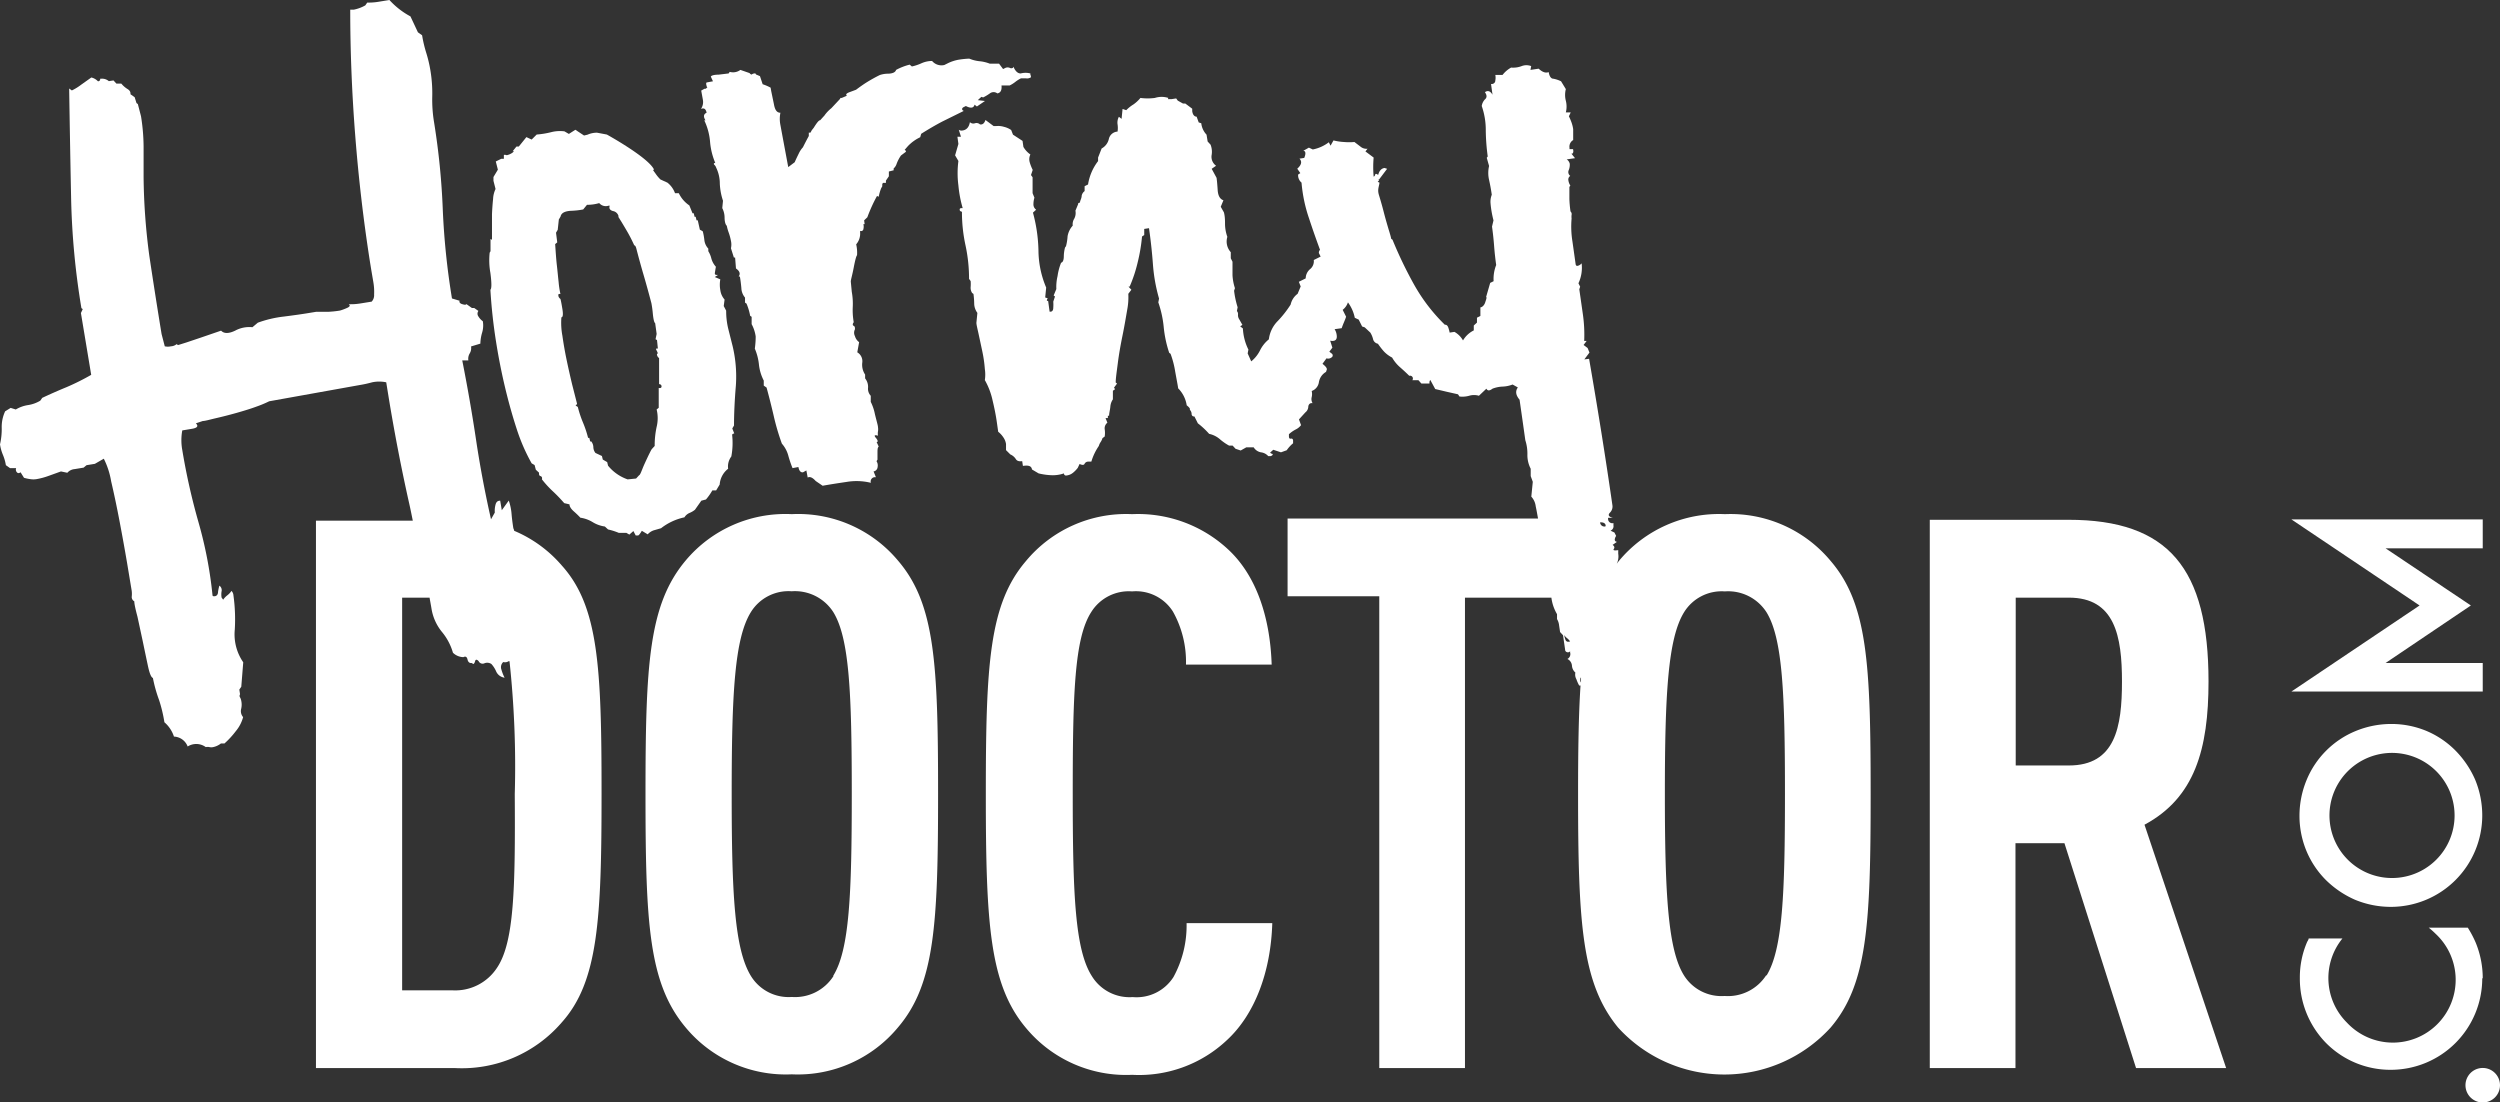 <svg xmlns="http://www.w3.org/2000/svg" viewBox="0 0 204.22 90.06"><rect x="0" y="0" width="204.22" height="90.06" fill="#333333" stroke="none"/><defs><style>.cls-1{fill:#fff;}</style></defs><title>logo-horny-doctor</title><g id="Layer_2" data-name="Layer 2"><g id="Layer_1-2" data-name="Layer 1"><path class="cls-1" d="M42,43.36c0-.08-.05-.15-.07-.23-.06-.39-.11-.76-.14-1.13a4.42,4.42,0,0,0-.23-1.11l-.57.79-.13-.78c-.2,0-.33.09-.39.36a1.89,1.89,0,0,0-.05.61l-.31.55q-.74-3.27-1.22-6.48t-1.13-6.5l.5,0a.84.84,0,0,1,.11-.57.85.85,0,0,0,.11-.57l.76-.23a3.43,3.43,0,0,1,.15-.92,2,2,0,0,0,.05-.91,1.3,1.3,0,0,1-.36-.39.38.38,0,0,1,0-.45l-.34-.24-.19,0-.45-.32c-.05.08-.17.06-.36,0s-.25-.19-.19-.27l-.63-.19a60.39,60.39,0,0,1-.75-7.26A59.2,59.2,0,0,0,35.46,10a11.23,11.23,0,0,1-.15-2.12,11.32,11.32,0,0,0-.15-2.12,10.51,10.51,0,0,0-.34-1.44,10.5,10.5,0,0,1-.34-1.44l-.34-.24-.61-1.3A6.44,6.44,0,0,1,31.81,0l-.92.15A4.68,4.68,0,0,1,30,.21l-.16.23a3.21,3.21,0,0,1-.94.35l-.29,0q0,5.08.41,10.31t1.2,10.28l.11.68.17,1a4.56,4.56,0,0,1,.06,1,.76.76,0,0,1-.2.58l-.93.15a4.81,4.81,0,0,1-.94.06c.15.11.08.22-.2.33a4,4,0,0,1-.52.19,8.43,8.43,0,0,1-.94.1q-.45,0-1,0l-.49.08c-.65.11-1.37.21-2.16.31a9.26,9.26,0,0,0-2.12.5l-.44.37a2.42,2.42,0,0,0-1.41.28q-.79.38-1.15,0l-1.66.57-1.19.4-.67.21-.11-.08a.78.78,0,0,1-.47.18,1.12,1.12,0,0,1-.5,0l-.26-1q-.51-3.11-1-6.38a51.41,51.41,0,0,1-.47-6.46q0-1.2,0-2.49a16.22,16.22,0,0,0-.21-2.46l-.26-1-.11-.08L11,7.94l-.34-.24c0-.14,0-.29-.28-.45a2.09,2.09,0,0,1-.47-.42l-.4,0-.24-.26-.38.06a.84.84,0,0,0-.62-.2l-.09,0A.17.17,0,0,1,8,6.64a1.06,1.06,0,0,0-.54-.31l-.83.59a4.47,4.47,0,0,1-.76.47l-.22-.16q.07,4.58.16,9a62.11,62.11,0,0,0,.84,8.94l.11.08-.15.32.84,5.05a19,19,0,0,1-2,1q-1,.41-2,.88l-.16.23a2.74,2.74,0,0,1-1,.36,2.76,2.76,0,0,0-1,.36l-.42-.13-.45.28a3,3,0,0,0-.28,1.34A5.48,5.48,0,0,1,0,36.3a3.67,3.67,0,0,0,.24.86A3.67,3.67,0,0,1,.48,38l.34.24.5,0a.32.32,0,0,0,.06.34c.08.09.18.09.3,0l.28.45a3.47,3.47,0,0,0,.52.11,1.59,1.59,0,0,0,.5,0,5.7,5.7,0,0,0,1-.27l1-.36.52.11a.89.89,0,0,1,.6-.3l.73-.12L7.07,38l.68-.11.73-.42a6.5,6.5,0,0,1,.6,1.85q.35,1.49.69,3.28t.62,3.44l.37,2.23a2.12,2.12,0,0,1,0,.49.4.4,0,0,0,.21.36q0,.29.26,1.26l.43,2q.22,1.06.42,2t.41,1A11.47,11.47,0,0,0,13,57.2,11.65,11.65,0,0,1,13.43,59a2.61,2.61,0,0,1,.78,1.17,1.25,1.25,0,0,1,1.12.81,1.31,1.31,0,0,1,1.48.05.66.66,0,0,1,.3,0,.68.68,0,0,0,.3,0,1.55,1.55,0,0,0,.64-.3l.29,0a7.1,7.1,0,0,0,.92-1,3,3,0,0,0,.6-1.15.74.74,0,0,1-.16-.67,1.52,1.52,0,0,0,0-.7.84.84,0,0,0-.09-.24.22.22,0,0,1,0-.25l-.06-.39.16-.23.16-2a4,4,0,0,1-.69-2.68,14.2,14.2,0,0,0-.11-2.78.58.58,0,0,0-.16-.37,1.56,1.56,0,0,1-.34.36,1.53,1.53,0,0,0-.34.36l-.13-.18a1.58,1.58,0,0,1,0-.5.45.45,0,0,0-.18-.47,3.65,3.65,0,0,0-.11.52c0,.2-.11.32-.24.34s-.2,0-.21-.07a33.92,33.92,0,0,0-1.14-5.95,52.77,52.77,0,0,1-1.33-5.92,4.43,4.43,0,0,1,0-1.6l.78-.13q.68-.11.33-.45l.57-.19c.19,0,.55-.11,1.07-.23s1.08-.26,1.68-.43,1.16-.34,1.67-.53a9.26,9.26,0,0,0,1-.42l7.41-1.33c.32-.05.67-.13,1-.22a2.79,2.79,0,0,1,1.15,0l.22,1.36q.72,4.37,1.67,8.6c.1.44.19.9.28,1.34H25.81V87.25H37.19a10.76,10.76,0,0,0,8.68-3.71c3-3.33,3.27-8.43,3.27-18.75s-.25-15.29-3.27-18.62A10.47,10.47,0,0,0,42,43.36ZM40.59,79.07A4.07,4.07,0,0,1,37,80.9H32.85V48.82h2.24c.05.3.11.6.16.91a4,4,0,0,0,.86,1.9A4.69,4.69,0,0,1,37,53.32a1.25,1.25,0,0,0,.86.36c.18-.1.29,0,.33.19s.15.32.35.29l.11.08c.06,0,.12-.08.16-.23s.14-.16.29,0a.36.36,0,0,0,.48.17.61.61,0,0,1,.56.06,2.19,2.19,0,0,1,.4.63.88.88,0,0,0,.68.49,3.46,3.46,0,0,1-.26-.66.57.57,0,0,1,.15-.62.52.52,0,0,0,.44-.07l.07,0a80.15,80.15,0,0,1,.43,10.86C42.1,72.59,42,77,40.59,79.07Z"/><path class="cls-1" d="M64.68,42A10.63,10.63,0,0,0,56,45.8c-3,3.59-3.27,8.43-3.27,19.06S53,80.33,56,83.92a10.63,10.63,0,0,0,8.68,3.84,10.63,10.63,0,0,0,8.68-3.84c3-3.52,3.27-8.43,3.27-19.06s-.25-15.54-3.27-19.06A10.63,10.63,0,0,0,64.68,42Zm3.4,37.74a3.72,3.72,0,0,1-3.4,1.7,3.61,3.61,0,0,1-3.33-1.7C60,77.56,59.77,73,59.77,64.86S60,52.15,61.34,50a3.61,3.61,0,0,1,3.33-1.7,3.72,3.72,0,0,1,3.4,1.7c1.32,2.14,1.51,6.67,1.51,14.85S69.39,77.56,68.07,79.7Z"/><path class="cls-1" d="M92.48,48.31a3.57,3.57,0,0,1,3.33,1.64,8.38,8.38,0,0,1,1.07,4.34h7c-.13-4-1.32-7.36-3.59-9.44A10.8,10.8,0,0,0,92.48,42a10.63,10.63,0,0,0-8.68,3.84c-3,3.52-3.27,8.43-3.27,19.06s.32,15.54,3.27,19.06a10.63,10.63,0,0,0,8.68,3.84,10.46,10.46,0,0,0,7.74-2.83c2.26-2.08,3.59-5.54,3.71-9.56h-7a8.78,8.78,0,0,1-1.07,4.4,3.57,3.57,0,0,1-3.33,1.64,3.61,3.61,0,0,1-3.33-1.7c-1.38-2.14-1.57-6.67-1.57-14.85S87.76,52.15,89.14,50A3.61,3.61,0,0,1,92.48,48.31Z"/><path class="cls-1" d="M140.91,42a10.63,10.63,0,0,0-8.68,3.84l-.16.21a1.37,1.37,0,0,0,.12-.82l0-.29q-.49.07-.36-.1c.08-.11.05-.22-.1-.33l.36-.25c-.14,0-.2-.12-.18-.22a.61.61,0,0,1,.11-.26l-.14-.28-.32-.15a.39.39,0,0,0,.24-.43l0-.19a.35.35,0,0,1-.44-.33v-.1l.4,0c-.34-.08-.43-.22-.26-.41a.7.7,0,0,0,.22-.58q-.43-3-.91-6t-1-6l-.39.05.42-.56-.15-.37-.33-.25.25-.33-.2,0a11.85,11.85,0,0,0-.1-2.12l-.3-2.1.07-.21-.14-.28a3,3,0,0,0,.26-1.63.62.62,0,0,1-.27.19c-.13.05-.2,0-.22-.12l-.26-1.85a7.68,7.68,0,0,1-.07-1.88,1.31,1.31,0,0,1,0-.3.29.29,0,0,0-.09-.28,9.79,9.79,0,0,1-.09-1c0-.33,0-.66,0-1l.08-.11a1,1,0,0,1-.16-.42.35.35,0,0,1,.15-.37.39.39,0,0,1-.12-.48,1.16,1.16,0,0,0,.08-.51.57.57,0,0,0-.25-.36l.68-.1-.36-.45c.08.12.15.11.2,0s0-.24,0-.29l-.29,0v-.1a.63.63,0,0,1,.3-.64l0-.89a2.81,2.81,0,0,0-.13-.53,4.78,4.78,0,0,0-.22-.52l.15-.32-.4,0a1.94,1.94,0,0,0,0-.95,1.91,1.91,0,0,1,0-.95l-.39-.64a2.47,2.47,0,0,0-.63-.21c-.2,0-.33-.22-.38-.54-.25.1-.52,0-.82-.28l-.67.1.06-.31a1.08,1.08,0,0,0-.78,0,1.94,1.94,0,0,1-.86.12,2.29,2.29,0,0,0-.7.6l-.59,0a1.19,1.19,0,0,1,0,.45c0,.17-.12.27-.25.29h-.1l.12.88c-.17-.3-.38-.38-.62-.21.17.24.18.44,0,.59a1,1,0,0,0-.26.54,5.92,5.92,0,0,1,.33,2,17,17,0,0,0,.16,2.12l-.08.11.19.67a2.5,2.5,0,0,0,0,1.14q.14.63.22,1.21a1.56,1.56,0,0,0-.1.71A8.26,8.26,0,0,0,122,18l-.12.51q.11.78.17,1.57t.17,1.57a3.09,3.09,0,0,0-.21,1.32l-.28.14-.33,1.14c.07.06,0,.21-.08.46s-.26.39-.39.4v.7l-.28.14,0,.4-.26.24,0,.4a2.09,2.09,0,0,0-.88.82,1.82,1.82,0,0,0-.7-.7l-.39.06a3.42,3.42,0,0,0-.1-.38c-.06-.19-.16-.28-.29-.26a14.4,14.4,0,0,1-2.51-3.27,33.5,33.5,0,0,1-1.77-3.68l-.11-.08q0-.1-.21-.77c-.13-.44-.27-.92-.4-1.43s-.26-.95-.39-1.38,0-.64.05-1l-.15-.07.12-.12-.1-.05.08,0,.67-.89-.21-.07q-.39.06-.52.57c-.15-.11-.23-.12-.25,0a.2.2,0,0,1-.12.14,8.92,8.92,0,0,1,0-1.56l-.67-.5.17-.22a.75.75,0,0,1-.57-.17l-.5-.38a4.82,4.82,0,0,1-.85,0,4.43,4.43,0,0,1-.86-.13l-.24.43-.14-.28a3.16,3.16,0,0,1-1.31.59l-.32-.15-.46.26c.2,0,.23.23.08.58l-.39.06c.23.23.17.51-.18.82l.25.36-.18.12v.1a.8.8,0,0,0,.28.56,12,12,0,0,0,.62,2.94c.3.92.6,1.76.89,2.55a.31.31,0,0,0-.09.27l.14.28-.56.28A.83.83,0,0,1,107,22a1,1,0,0,0-.34.74l-.56.28.15.38L106,24a1.49,1.49,0,0,0-.57.88,8.63,8.63,0,0,1-1.05,1.34,2.56,2.56,0,0,0-.73,1.5,2.72,2.72,0,0,0-.72.9,2.7,2.7,0,0,1-.72.9l-.29-.65.06-.31a4.33,4.33,0,0,1-.45-1.73l-.22-.17.18-.12-.26-.46a.6.6,0,0,1-.1-.38.36.36,0,0,0-.09-.29l.06-.31a7.28,7.28,0,0,1-.29-1.35l.07-.21a4.06,4.06,0,0,1-.2-1.07q0-.49,0-1.09l-.14-.28,0-.5a1.29,1.29,0,0,1-.28-1.25,3.26,3.26,0,0,1-.19-1c0-.33,0-.65-.09-1l-.26-.46.22-.53c-.28-.09-.44-.37-.47-.83s-.06-.79-.09-1l-.4-.74.36-.25a.9.9,0,0,1-.37-.84,1.59,1.59,0,0,0-.08-.88l-.24-.26L98.56,11a1.6,1.6,0,0,1-.43-.93L97.92,10l-.17-.47c-.2,0-.32-.18-.36-.45l0-.2-.56-.42-.19,0-.43-.24-.13-.18-.39.06-.19,0h-.1L95.44,8a1.8,1.8,0,0,0-1.1,0A4.44,4.44,0,0,1,93.16,8a2.89,2.89,0,0,1-.57.53A3,3,0,0,0,92,9L91.7,8.9l-.08.81-.22-.17a1,1,0,0,0-.11.61,1.88,1.88,0,0,1,0,.6.77.77,0,0,0-.71.6,1.18,1.18,0,0,1-.59.78l-.29.74,0,.29a4.2,4.2,0,0,0-.82,1.91l-.28.14,0,.4a.62.62,0,0,0-.24.38c0,.17-.09.33-.13.47a.09.09,0,0,1-.08.11.09.09,0,0,0-.08.11l-.22.53a1,1,0,0,1-.1.66.84.84,0,0,0-.12.56,1.75,1.75,0,0,0-.42.86,4.33,4.33,0,0,1-.13.82l-.08.11a3.07,3.07,0,0,0-.1.71c0,.33-.09.51-.22.53a4.64,4.64,0,0,0-.29,1.09,3.88,3.88,0,0,0-.1,1.06l-.22.53.11.08-.14.42a3.32,3.32,0,0,1,0,.49c0,.2-.07.31-.2.33h-.1l-.12-.88h-.1a.28.28,0,0,1,.07-.21l-.21-.07.08-.81a7.89,7.89,0,0,1-.63-3,12.7,12.7,0,0,0-.45-3.12l.26-.24a.53.53,0,0,1-.22-.47,1.79,1.79,0,0,1,.08-.51l-.15-.37v-1.3l-.13-.18.14-.42a3.57,3.57,0,0,1-.24-.61.88.88,0,0,1,.05-.65A1.9,1.9,0,0,1,83.6,12l-.07-.49L82.75,11l-.15-.38a1.77,1.77,0,0,0-.59-.26,1.64,1.64,0,0,0-.65-.06l-.19,0-.67-.5c-.09.28-.24.4-.45.36a.41.41,0,0,0-.41-.09.4.4,0,0,1-.41-.09q-.11.61-.6.68a.4.4,0,0,1-.31-.06l.18.57-.29,0,.08.59-.27.93.27.46a7.73,7.73,0,0,0,0,2A9.79,9.79,0,0,0,78.64,17c-.14,0-.22,0-.24.08s0,.18.18.22a12.72,12.72,0,0,0,.29,2.74,13,13,0,0,1,.29,2.74l.13.18a3.11,3.11,0,0,1,0,.49.77.77,0,0,0,.12.48l.11.08a6.23,6.23,0,0,1,.06.79,1.33,1.33,0,0,0,.26.76l-.08.81c0,.13.07.42.17.87l.31,1.45a10.76,10.76,0,0,1,.21,1.46,3,3,0,0,1,0,.9,5.86,5.86,0,0,1,.63,1.65q.24,1,.35,1.79l.11.78a1.91,1.91,0,0,1,.41.44,1.31,1.31,0,0,1,.23.56l0,.5.35.35a1,1,0,0,1,.45.38c.09.15.26.21.52.17l.06.39c.45-.07.7,0,.74.29l.54.32a5.25,5.25,0,0,0,1.07.15,2.77,2.77,0,0,0,1-.15.17.17,0,0,0,.22.17,1,1,0,0,0,.52-.22,2.33,2.33,0,0,0,.39-.4l.15-.32c.21.1.34.1.4,0a.33.33,0,0,1,.27-.19l.29,0a4.53,4.53,0,0,1,.61-1.28,1.07,1.07,0,0,1,.15-.32,1.19,1.19,0,0,0,.15-.32l.18-.13a1.92,1.92,0,0,0,0-.6.58.58,0,0,1,.22-.53l-.15-.38.19,0,0-.19h.1c0-.2.07-.44.1-.71a1.25,1.25,0,0,1,.21-.63v-.7l.18-.13L91,31.67l.25-.34-.11-.08c0-.34.08-.86.17-1.57s.22-1.46.38-2.24.28-1.5.39-2.14A5.44,5.44,0,0,0,92.17,24l.25-.33-.24-.26h.1a11.55,11.55,0,0,0,.66-2,14,14,0,0,0,.35-2.09l.18-.12,0-.5.39-.06q.21,1.46.32,2.94a13.71,13.71,0,0,0,.5,2.81l-.06.31a8.66,8.66,0,0,1,.44,2,9.47,9.47,0,0,0,.45,2.12l.11.08A7.45,7.45,0,0,1,96,30.36c.14.77.23,1.23.24,1.36a2.5,2.5,0,0,1,.7,1.39c.22.17.3.29.25.36a.49.49,0,0,1,.15.33c0,.16.1.23.23.22l.28.56a6.5,6.5,0,0,1,.92.86,2,2,0,0,1,.86.42,4.23,4.23,0,0,0,.77.54l.29,0,.24.26.42.14.46-.26h.6a.87.87,0,0,0,.6.41.94.94,0,0,1,.59.31l.19,0a.28.28,0,0,0,.18-.12.09.09,0,0,0-.11-.08l-.11-.08.26-.24.63.21.47-.17a2.79,2.79,0,0,1,.52-.57V36c0-.13-.08-.19-.17-.17s-.16,0-.17-.17l0-.19a2.55,2.55,0,0,1,.54-.38,1.23,1.23,0,0,0,.45-.36l-.17-.47.52-.57a.63.63,0,0,0,.24-.43c0-.2.12-.32.25-.33h.1a.64.64,0,0,1-.07-.49,1.09,1.09,0,0,0,0-.5.9.9,0,0,0,.59-.73,1.19,1.19,0,0,1,.58-.83l.07-.21c0-.13-.14-.28-.36-.45l.33-.45a.41.41,0,0,0,.39-.06.19.19,0,0,0,.06-.31l-.22-.17.25-.33-.18-.57c.41.08.59-.08.53-.47a1.11,1.11,0,0,0-.17-.47l.58-.08q.07-.21.18-.47c.07-.17.14-.33.18-.47l-.28-.56a1.26,1.26,0,0,0,.43-.61,3.17,3.17,0,0,1,.56,1.26l.32.15.28.56.21.07.46.43a1.88,1.88,0,0,1,.22.52.5.5,0,0,0,.4.39,6.21,6.21,0,0,0,.49.63,2.52,2.52,0,0,0,.67.5,3,3,0,0,0,.66.8c.26.23.51.46.74.69a.23.23,0,0,1,.25.36l.5,0,.24.27h.66s0,0,0-.08a.29.29,0,0,1,.07-.21l.4.74.93.22.93.21.12.18a2.07,2.07,0,0,0,.79-.06,1.37,1.37,0,0,1,.8,0l.61-.58q.14.28.5,0a2.56,2.56,0,0,1,.82-.17,2.47,2.47,0,0,0,.82-.17l.43.24q-.33.45.14,1l.09.63.16,1.12.22,1.56a3.58,3.58,0,0,1,.17,1.17,2.41,2.41,0,0,0,.27,1.16v.6l.17.47-.12,1.21a1.4,1.4,0,0,1,.36.79c.07.32.13.68.19,1H105.18v6.35h7.49V87.25h7V48.82h7.06a3.53,3.53,0,0,0,.46,1.35l0,.4a1.26,1.26,0,0,1,.17.52l.08.54.24.26.17,1.17c0,.13.08.2.18.22a.22.22,0,0,0,.23-.08v.1a.45.45,0,0,1-.22.53.67.67,0,0,1,.37.55.81.81,0,0,0,.28.56.77.77,0,0,0,.08.54A3.29,3.29,0,0,0,129,56h.11c-.16,2.43-.2,5.32-.2,8.88,0,10.63.32,15.47,3.27,19.06a11.74,11.74,0,0,0,17.36,0c3-3.52,3.27-8.43,3.27-19.06s-.25-15.54-3.27-19.06A10.63,10.63,0,0,0,140.91,42ZM128.15,52.42a.23.23,0,0,1-.27-.16,1.61,1.61,0,0,1-.1-.38,1.11,1.11,0,0,0,.24.26,1.15,1.15,0,0,1,.24.26Zm3-9.48V43a.35.35,0,0,1-.44-.33Q131.13,42.65,131.17,42.94Zm-2.06,12.72c0-.19,0-.3.06-.31l0,0c0,.13,0,.27,0,.41A.72.72,0,0,1,129.11,55.66Zm15.19,24a3.72,3.72,0,0,1-3.4,1.7,3.61,3.61,0,0,1-3.33-1.7C136.25,77.56,136,73,136,64.86s.25-12.71,1.57-14.85a3.61,3.61,0,0,1,3.33-1.7,3.72,3.72,0,0,1,3.4,1.7c1.32,2.14,1.51,6.67,1.51,14.85S145.62,77.56,144.3,79.7Z"/><path class="cls-1" d="M180.41,55.67c0-9.25-3.27-13.21-11.45-13.21H157.64V87.25h7V68.88h4l5.85,18.37h7.36l-6.67-19.88C179.28,65.17,180.41,61.21,180.41,55.67ZM169,62.53h-4.34V48.82H169c3.77,0,4.34,3.15,4.34,6.86S172.8,62.53,169,62.53Z"/><path class="cls-1" d="M54,43.15a4.67,4.67,0,0,1,1.91-.89.9.9,0,0,1,.42-.36,1.75,1.75,0,0,0,.44-.26l.52-.74.38-.1a4.75,4.75,0,0,0,.52-.74l.31,0,.29-.48a1.79,1.79,0,0,1,.69-1.29,1.36,1.36,0,0,1,.26-1,6,6,0,0,0,.07-1.74c0-.06,0-.11.17-.14L59.82,35l.14-.24q0-1.43.15-3.24a10.75,10.75,0,0,0-.26-3.23l-.36-1.43a6.09,6.09,0,0,1-.17-1.48L59.12,25l.07-.53a1.45,1.45,0,0,1-.35-.78,2.42,2.42,0,0,1,0-.87l-.45-.19.26-.17c-.19,0-.28,0-.25-.19s.05-.33.08-.48a1.65,1.65,0,0,1-.37-.67,2,2,0,0,0-.25-.6l0-.21a1.23,1.23,0,0,1-.32-.68,5.18,5.18,0,0,0-.13-.73l-.24-.14L57,18l-.1,0-.07-.29-.09,0-.07-.29-.1,0-.26-.64a2.48,2.48,0,0,1-.86-1l-.31,0a1.93,1.93,0,0,0-.62-.86l-.57-.26a3.06,3.06,0,0,1-.38-.45c-.07-.1-.14-.19-.22-.31l.07-.06c-.49-1-3.85-2.85-3.85-2.85l-.8-.15A1.87,1.87,0,0,0,48,11l-.29.07L47,10.6l-.53.34-.36-.21a2.9,2.9,0,0,0-1.1.07,7,7,0,0,1-1.17.19l-.41.41L43,11.2l-.62.77-.19,0-.31.38c.13,0,.12,0,0,.11a1.21,1.21,0,0,1-.41.2.2.2,0,0,1-.15,0,.21.21,0,0,0-.16,0l0,.31-.21,0-.45.22.17.67-.36.6c0,.19,0,.29,0,.31l.17.67a2.1,2.1,0,0,0-.2.81q-.06.57-.09,1.24c0,.45,0,.86,0,1.23s0,.67,0,.87l-.12-.07,0,1-.07.12a5.87,5.87,0,0,0,.06,1.66q.16,1.23,0,1.37a43.22,43.22,0,0,0,.47,4.3q.35,2.2.88,4.3.36,1.43.82,2.84a15.27,15.27,0,0,0,1.2,2.74l.24.14.1.38.26.24c0,.15,0,.24.12.28s.15.13.12.27a8.32,8.32,0,0,0,.92,1,12.62,12.62,0,0,1,.9.94l.43.1c0,.14.08.33.35.57a7.45,7.45,0,0,1,.54.52,2.66,2.66,0,0,1,1,.36,2.59,2.59,0,0,0,1,.36l.26.24a5.26,5.26,0,0,1,.88.28l.62,0,.24.14.33-.29.19.36.19,0c.06,0,.17-.14.31-.38l.48.29a1.13,1.13,0,0,1,.57-.35Zm-1.8-4.32-.24.26-.69.07a3.55,3.55,0,0,1-1.6-1.12l-.07-.29-.36-.21-.07-.29L48.64,37a.79.79,0,0,1-.17-.47.8.8,0,0,0-.17-.47l-.09,0-.07-.29-.1,0a8.78,8.78,0,0,0-.42-1.26,8.75,8.75,0,0,1-.42-1.27c-.16-.09-.21-.15-.14-.17a.09.09,0,0,0,.07-.12l-.39-1.53q-.24-1-.45-2t-.35-2a5.67,5.67,0,0,1-.08-1.5c.13,0,.15-.26.08-.68s-.12-.7-.16-.82a.4.4,0,0,1-.17-.26c0-.13,0-.17.17-.14a7.77,7.77,0,0,1-.15-1c-.05-.46-.09-.91-.14-1.34s-.09-1-.14-1.74l.17-.14-.1-.79.14-.24.09-.84.14-.24c.06-.29.34-.44.85-.47a6.32,6.32,0,0,0,1-.11l.31-.38a3.46,3.46,0,0,0,1-.14.7.7,0,0,0,.77.21l.09,0q-.12.33.26.44a.57.57,0,0,1,.45.39l0,.1q.33.52.69,1.14a12.09,12.09,0,0,1,.6,1.17c.06,0,.12.07.17.26.18.7.38,1.43.6,2.18s.43,1.52.63,2.28a8.63,8.63,0,0,1,.12.88q.07.69.19.76l.12.88-.09.43.12.07.07.69c-.15,0-.18,0-.12.13a1.41,1.41,0,0,1,.12.27.09.09,0,0,0-.07.12.39.39,0,0,0,.17.26l0,2.13c.14,0,.21.1.2.2s-.08.14-.23.11v1.62l-.17.14a3,3,0,0,1,0,1.42,7.07,7.07,0,0,0-.16,1.56l-.24.26c-.1.16-.29.55-.57,1.16S52.3,38.87,52.16,38.83Z"/><path class="cls-1" d="M116.89,31.35h-.14a0,0,0,0,0,0,0Z"/><path class="cls-1" d="M78.72,8.75l.18-.09c.4.21.64.17.71-.11l.19.15.66-.45-.59-.07.3-.27.14.05a4.06,4.06,0,0,0,.55-.33.5.5,0,0,1,.61,0q.4-.07.34-.65l.67,0a2.48,2.48,0,0,0,.46-.29,2.55,2.55,0,0,1,.46-.29l.41,0a.56.56,0,0,0,.36-.06c.06,0,.06-.11,0-.24l0-.1A1.55,1.55,0,0,0,83.38,6c-.21,0-.39-.13-.55-.45l0-.1a.25.25,0,0,1-.33.1.45.45,0,0,0-.38,0l-.18.09-.33-.44h-.76A3.08,3.08,0,0,0,80,5a3,3,0,0,1-.82-.21,6.9,6.9,0,0,0-.94.1,3.39,3.39,0,0,0-.84.29l-.26.13a1,1,0,0,1-1-.33,2.16,2.16,0,0,0-.85.18,3.9,3.9,0,0,1-.8.27l-.18-.15a4.77,4.77,0,0,0-1.11.43q-.08.28-.62.31a2.11,2.11,0,0,0-.71.11c-.35.17-.69.36-1,.55s-.62.41-.94.65l-.51.19q-.42.15-.24.3L68.76,8l0,0L68.64,8l0,0,0,.06-.73.78a2.89,2.89,0,0,0-.58.62l-.05.05L67,9.82c-.12,0-.3.25-.53.62l-.16.2,0,0,0,0-.1.19a.39.39,0,0,1-.14,0v.28q-.24.44-.48.92a2.1,2.1,0,0,0-.31.45c-.14.29-.27.55-.36.77l-.53.4-.47-2.52-.17-.92a2.5,2.5,0,0,1,0-1c-.26,0-.44-.18-.53-.7L63,7.45l-.05-.29a4.23,4.23,0,0,0-.65-.28l-.22-.66-.33-.14A.09.09,0,0,0,61.63,6a.4.4,0,0,0-.23.09s-.08,0-.17-.12l-.75-.26a1,1,0,0,1-.87.16L59.52,6l-.83.1c-.43,0-.63.1-.62.17l.17.37-.48.09c-.07,0-.09.08-.06.21s.05.19.08.19,0,0-.13.12l-.1,0-.27.15.14.77a1,1,0,0,1-.16.73c.25-.11.4,0,.46.31-.25.11-.28.32-.09.62l-.1,0A5,5,0,0,1,58,11.54a5.61,5.61,0,0,0,.43,1.77c-.13,0-.15.08-.07.16a.49.49,0,0,1,.14.22A3,3,0,0,1,58.8,15a5.11,5.11,0,0,0,.26,1.4L59,17a1.73,1.73,0,0,1,.19.77c0,.39.1.62.18.67a3.51,3.51,0,0,0,.16.57,4.35,4.35,0,0,1,.18.67,1.37,1.37,0,0,1,0,.6l.24.76.1,0,.07.89q.46.32.22.66l.1,0q.07.39.12.93a1.27,1.27,0,0,0,.3.79l0,.41.12.08a4.78,4.78,0,0,1,.3,1l.12.08v.6a3,3,0,0,1,.33,1c0,.17,0,.49-.07,1A4.53,4.53,0,0,1,62,29.81a3.69,3.69,0,0,0,.39,1.28l0,.41.23.16q.31,1.14.58,2.3a18.87,18.87,0,0,0,.67,2.28,2.44,2.44,0,0,1,.53,1,9.38,9.38,0,0,0,.34,1l.48-.09c.06.32.19.46.38.43l.27-.15.11.58c.18-.1.4,0,.65.28l.57.39q.77-.14,1.94-.31a4.9,4.9,0,0,1,2,.07.35.35,0,0,1,.31-.46l.1,0-.19-.47a.39.39,0,0,0,.33-.36.65.65,0,0,0-.09-.48l.08-.12V37c0-.26,0-.43.1-.52l-.17-.37c.13,0,.11-.14-.06-.34s-.12-.26.17-.18a1.08,1.08,0,0,1,0-.35,1.1,1.1,0,0,0,0-.35c0-.13-.11-.48-.25-1.06a3.87,3.87,0,0,0-.34-1v-.5a.83.83,0,0,1-.22-.66,1.11,1.11,0,0,0-.24-.76l0-.31a1.45,1.45,0,0,1-.23-1,.84.84,0,0,0-.41-.82l.15-.83a.91.91,0,0,1-.34-.49.6.6,0,0,1,0-.56c0-.14,0-.23-.1-.28s-.11-.15,0-.3a5.51,5.51,0,0,1-.08-1.24,5.43,5.43,0,0,0-.08-1.24L69.5,23c0-.14.12-.52.24-1.15s.21-.94.27-1a3,3,0,0,0-.07-.89,1.35,1.35,0,0,0,.32-1l0-.1a.19.19,0,0,0,.27-.15.88.88,0,0,0,0-.4l.1,0L70.59,18l.26-.25a13,13,0,0,1,.79-1.74l.14.06a3.65,3.65,0,0,1,.2-.69l.09-.16s0,0,0,0l0-.1c0-.06,0-.12.07-.18l.23,0,0-.19.24-.35,0-.39.39-.1,0-.15a.82.82,0,0,0,.23-.34,3,3,0,0,1,.37-.72h0L74,12.4l0-.08-.1-.08.27-.31a3.41,3.41,0,0,1,1-.72l.08-.28q.92-.58,1.72-1l1.76-.87C78.56,9,78.54,8.84,78.72,8.75Z"/><path class="cls-1" d="M202.81,79.91a7.64,7.64,0,0,0-.58-2.92,8.79,8.79,0,0,0-.64-1.21H198.4a6.82,6.82,0,0,1,.56.5,5.13,5.13,0,1,1-7.25,7.25,5.13,5.13,0,0,1-.36-6.87h-2.76c0,.1-.1.22-.14.32a7.28,7.28,0,0,0-.58,2.92A7.49,7.49,0,0,0,190,85.19a7.39,7.39,0,0,0,5.3,2.2,7.47,7.47,0,0,0,7.47-7.47Z"/><path class="cls-1" d="M198.24,59.72a7.46,7.46,0,0,0-2.9-.58,7.64,7.64,0,0,0-2.92.58,7.36,7.36,0,0,0-4,4,7.64,7.64,0,0,0-.58,2.92,7.47,7.47,0,0,0,.58,2.9A7.36,7.36,0,0,0,190,71.89a7.89,7.89,0,0,0,2.38,1.61,7.64,7.64,0,0,0,2.92.58,7.47,7.47,0,0,0,7.47-7.47,7.64,7.64,0,0,0-.58-2.92,7.88,7.88,0,0,0-1.61-2.38A7.36,7.36,0,0,0,198.24,59.72ZM199,70.24a5.11,5.11,0,1,1,1.51-3.63A5.11,5.11,0,0,1,199,70.24Z"/><polygon class="cls-1" points="202.81 56.49 202.81 54.16 194.87 54.16 201.84 49.46 194.87 44.79 202.81 44.79 202.81 42.43 187.18 42.43 197.65 49.46 187.18 56.49 202.81 56.49"/><path class="cls-1" d="M202.81,87.24a1.41,1.41,0,1,0,0,2.82,1.41,1.41,0,0,0,0-2.82Z"/></g></g></svg>
